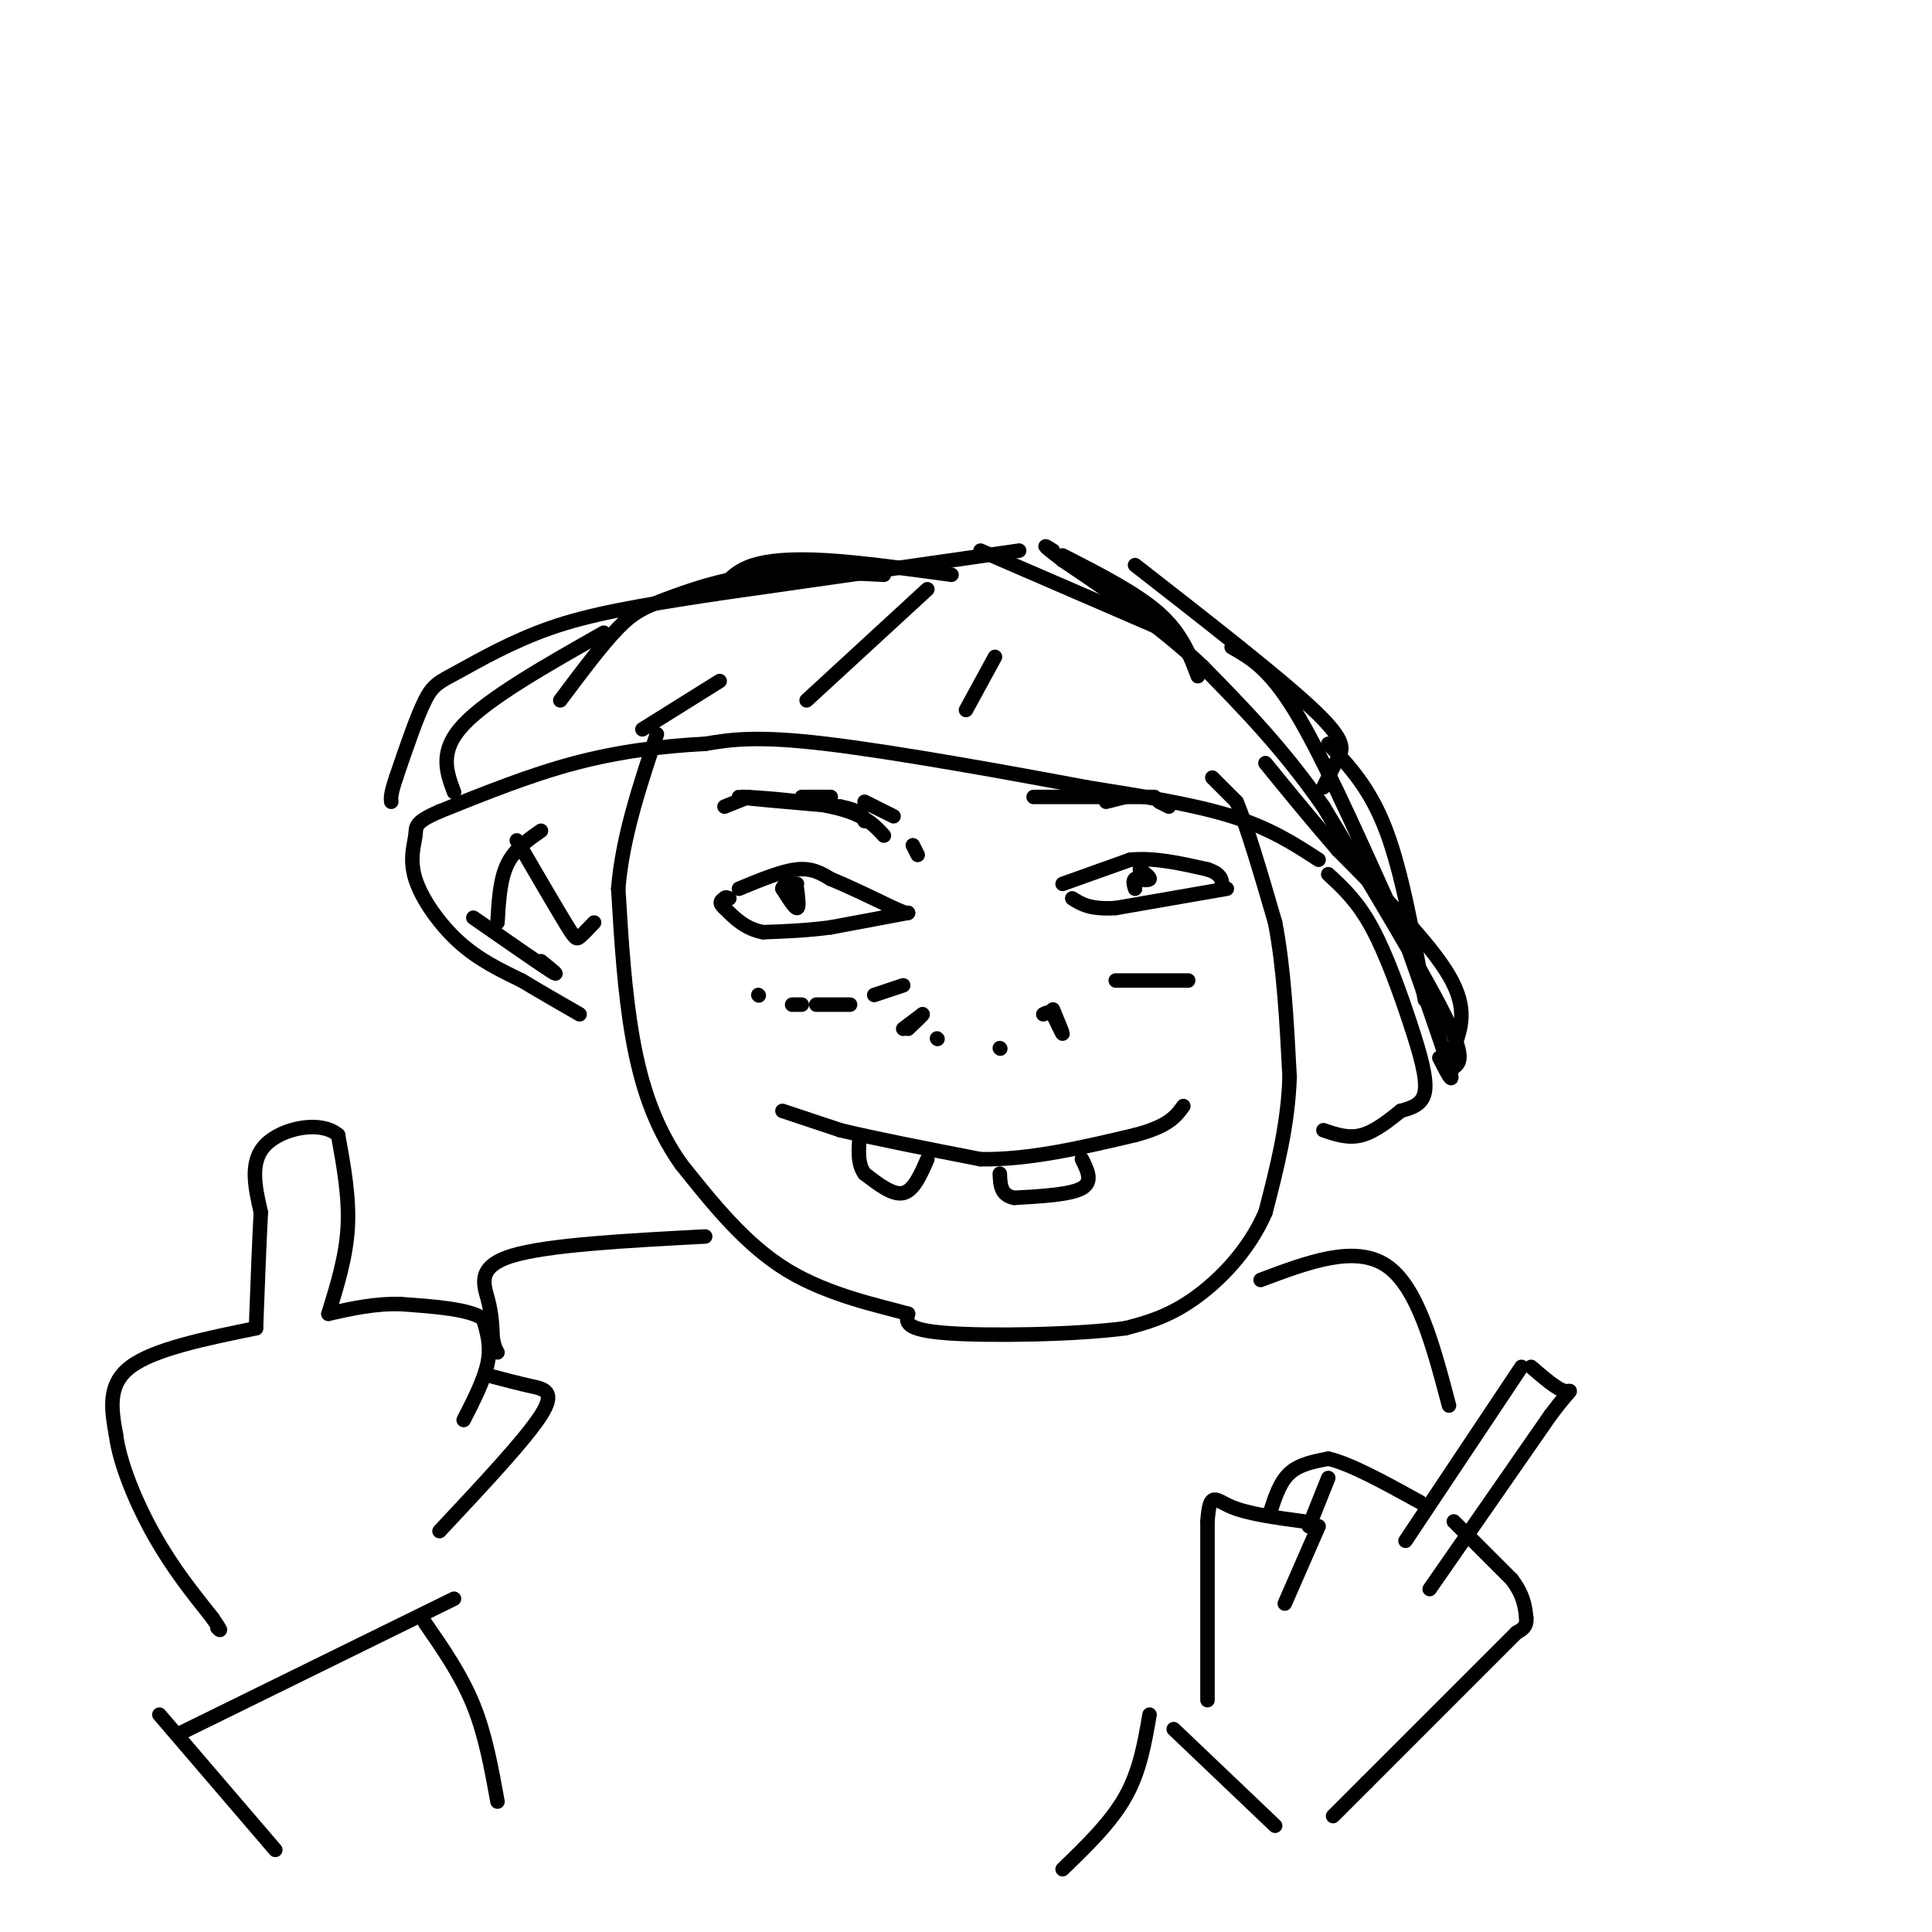 <svg viewBox='0 0 400 400' version='1.1' xmlns='http://www.w3.org/2000/svg' xmlns:xlink='http://www.w3.org/1999/xlink'><g fill='none' stroke='#000000' stroke-width='3' stroke-linecap='round' stroke-linejoin='round'><path d='M251,161c0.000,0.000 5.000,5.000 5,5'/><path d='M256,166c2.167,5.000 5.083,15.000 8,25'/><path d='M264,191c1.833,9.500 2.417,20.750 3,32'/><path d='M267,223c-0.333,10.000 -2.667,19.000 -5,28'/><path d='M262,251c-3.489,8.089 -9.711,14.311 -15,18c-5.289,3.689 -9.644,4.844 -14,6'/><path d='M233,275c-10.044,1.333 -28.156,1.667 -37,1c-8.844,-0.667 -8.422,-2.333 -8,-4'/><path d='M188,272c-5.822,-1.644 -16.378,-3.756 -25,-9c-8.622,-5.244 -15.311,-13.622 -22,-22'/><path d='M141,241c-5.511,-7.822 -8.289,-16.378 -10,-26c-1.711,-9.622 -2.356,-20.311 -3,-31'/><path d='M128,184c0.833,-10.500 4.417,-21.250 8,-32'/><path d='M153,184c4.417,-1.833 8.833,-3.667 12,-4c3.167,-0.333 5.083,0.833 7,2'/><path d='M172,182c3.333,1.333 8.167,3.667 13,6'/><path d='M185,188c2.667,1.167 2.833,1.083 3,1'/><path d='M188,189c0.000,0.000 -16.000,3.000 -16,3'/><path d='M172,192c-5.000,0.667 -9.500,0.833 -14,1'/><path d='M158,193c-3.667,-0.667 -5.833,-2.833 -8,-5'/><path d='M150,188c-1.333,-1.167 -0.667,-1.583 0,-2'/><path d='M150,186c0.167,-0.333 0.583,-0.167 1,0'/><path d='M165,184c0.250,2.000 0.500,4.000 0,4c-0.500,0.000 -1.750,-2.000 -3,-4'/><path d='M162,184c0.000,-0.833 1.500,-0.917 3,-1'/><path d='M190,177c0.000,0.000 -1.000,-2.000 -1,-2'/><path d='M185,169c0.000,0.000 -6.000,-3.000 -6,-3'/><path d='M172,165c0.000,0.000 -6.000,0.000 -6,0'/><path d='M155,165c0.000,0.000 -5.000,2.000 -5,2'/><path d='M187,204c0.000,0.000 -6.000,2.000 -6,2'/><path d='M176,208c0.000,0.000 -7.000,0.000 -7,0'/><path d='M166,208c0.000,0.000 -2.000,0.000 -2,0'/><path d='M157,206c0.000,0.000 0.100,0.100 0.1,0.1'/><path d='M220,183c0.000,0.000 14.000,-5.000 14,-5'/><path d='M234,178c5.000,-0.500 10.500,0.750 16,2'/><path d='M250,180c3.167,1.000 3.083,2.500 3,4'/><path d='M254,184c0.000,0.000 -23.000,4.000 -23,4'/><path d='M231,188c-5.333,0.333 -7.167,-0.833 -9,-2'/><path d='M236,180c1.083,0.833 2.167,1.667 2,2c-0.167,0.333 -1.583,0.167 -3,0'/><path d='M235,182c-0.500,0.333 -0.250,1.167 0,2'/><path d='M229,166c0.000,0.000 4.000,-1.000 4,-1'/><path d='M240,166c0.000,0.000 2.000,1.000 2,1'/><path d='M231,203c0.000,0.000 15.000,0.000 15,0'/><path d='M218,209c1.000,2.417 2.000,4.833 2,5c0.000,0.167 -1.000,-1.917 -2,-4'/><path d='M218,210c-0.667,-0.667 -1.333,-0.333 -2,0'/><path d='M187,213c0.000,0.000 4.000,-3.000 4,-3'/><path d='M191,210c0.167,0.000 -1.417,1.500 -3,3'/><path d='M194,215c0.000,0.000 0.100,0.100 0.1,0.1'/><path d='M207,217c0.000,0.000 0.100,0.100 0.1,0.1'/><path d='M162,230c0.000,0.000 12.000,4.000 12,4'/><path d='M174,234c6.833,1.667 17.917,3.833 29,6'/><path d='M203,240c10.167,0.167 21.083,-2.417 32,-5'/><path d='M235,235c7.000,-1.833 8.500,-3.917 10,-6'/><path d='M224,240c1.167,2.333 2.333,4.667 0,6c-2.333,1.333 -8.167,1.667 -14,2'/><path d='M210,248c-2.833,-0.500 -2.917,-2.750 -3,-5'/><path d='M192,240c-1.417,3.250 -2.833,6.500 -5,7c-2.167,0.500 -5.083,-1.750 -8,-4'/><path d='M179,243c-1.500,-2.000 -1.250,-5.000 -1,-8'/><path d='M273,178c-5.000,-3.250 -10.000,-6.500 -18,-9c-8.000,-2.500 -19.000,-4.250 -30,-6'/><path d='M225,163c-15.556,-2.933 -39.444,-7.267 -54,-9c-14.556,-1.733 -19.778,-0.867 -25,0'/><path d='M146,154c-8.644,0.444 -17.756,1.556 -27,4c-9.244,2.444 -18.622,6.222 -28,10'/><path d='M91,168c-5.362,2.316 -4.767,3.105 -5,5c-0.233,1.895 -1.293,4.895 0,9c1.293,4.105 4.941,9.316 9,13c4.059,3.684 8.530,5.842 13,8'/><path d='M108,203c4.167,2.500 8.083,4.750 12,7'/><path d='M275,181c3.018,2.780 6.036,5.560 9,11c2.964,5.440 5.875,13.542 8,20c2.125,6.458 3.464,11.274 3,14c-0.464,2.726 -2.732,3.363 -5,4'/><path d='M290,230c-2.200,1.778 -5.200,4.222 -8,5c-2.800,0.778 -5.400,-0.111 -8,-1'/><path d='M301,221c1.250,-1.000 2.500,-2.000 -2,-11c-4.500,-9.000 -14.750,-26.000 -25,-43'/><path d='M274,167c-8.333,-12.000 -16.667,-20.500 -25,-29'/><path d='M249,138c-9.000,-8.500 -19.000,-15.250 -29,-22'/><path d='M220,116c-5.167,-4.000 -3.583,-3.000 -2,-2'/><path d='M211,114c0.000,0.000 -63.000,9.000 -63,9'/><path d='M148,123c-16.388,2.477 -25.856,4.169 -34,7c-8.144,2.831 -14.962,6.801 -19,9c-4.038,2.199 -5.297,2.628 -7,6c-1.703,3.372 -3.852,9.686 -6,16'/><path d='M82,161c-1.167,3.500 -1.083,4.250 -1,5'/><path d='M133,151c0.000,0.000 16.000,-10.000 16,-10'/><path d='M167,145c0.000,0.000 25.000,-23.000 25,-23'/><path d='M200,147c0.000,0.000 6.000,-11.000 6,-11'/><path d='M91,317c8.911,-9.511 17.822,-19.022 21,-24c3.178,-4.978 0.622,-5.422 -2,-6c-2.622,-0.578 -5.311,-1.289 -8,-2'/><path d='M96,294c2.167,-4.250 4.333,-8.500 5,-12c0.667,-3.500 -0.167,-6.250 -1,-9'/><path d='M100,273c-3.000,-2.000 -10.000,-2.500 -17,-3'/><path d='M83,270c-5.333,-0.167 -10.167,0.917 -15,2'/><path d='M68,272c1.833,-5.917 3.667,-11.833 4,-18c0.333,-6.167 -0.833,-12.583 -2,-19'/><path d='M70,235c-3.600,-3.133 -11.600,-1.467 -15,2c-3.400,3.467 -2.200,8.733 -1,14'/><path d='M54,251c-0.333,6.333 -0.667,15.167 -1,24'/><path d='M53,275c-10.583,2.167 -21.167,4.333 -26,8c-4.833,3.667 -3.917,8.833 -3,14'/><path d='M24,297c0.778,6.089 4.222,14.311 8,21c3.778,6.689 7.889,11.844 12,17'/><path d='M44,335c2.167,3.167 1.583,2.583 1,2'/><path d='M250,352c0.000,0.000 0.000,-37.000 0,-37'/><path d='M250,315c0.444,-6.556 1.556,-4.444 5,-3c3.444,1.444 9.222,2.222 15,3'/><path d='M263,313c1.000,-3.083 2.000,-6.167 4,-8c2.000,-1.833 5.000,-2.417 8,-3'/><path d='M275,302c4.500,1.000 11.750,5.000 19,9'/><path d='M291,319c0.000,0.000 24.000,-36.000 24,-36'/><path d='M266,332c0.000,0.000 7.000,-16.000 7,-16'/><path d='M301,315c0.000,0.000 12.000,12.000 12,12'/><path d='M313,327c2.500,3.333 2.750,5.667 3,8'/><path d='M316,335c0.167,1.833 -0.917,2.417 -2,3'/><path d='M271,316c0.000,0.000 4.000,-10.000 4,-10'/><path d='M314,338c0.000,0.000 -31.000,31.000 -31,31'/><path d='M283,369c-6.333,6.333 -6.667,6.667 -7,7'/><path d='M296,329c0.000,0.000 25.000,-36.000 25,-36'/><path d='M321,293c4.867,-6.489 4.533,-4.711 3,-5c-1.533,-0.289 -4.267,-2.644 -7,-5'/><path d='M243,358c0.000,0.000 21.000,20.000 21,20'/><path d='M238,355c-1.000,5.833 -2.000,11.667 -5,17c-3.000,5.333 -8.000,10.167 -13,15'/><path d='M94,331c0.000,0.000 -57.000,28.000 -57,28'/><path d='M88,336c3.750,5.417 7.500,10.833 10,17c2.500,6.167 3.750,13.083 5,20'/><path d='M33,355c0.000,0.000 24.000,28.000 24,28'/><path d='M146,256c-16.311,0.867 -32.622,1.733 -40,4c-7.378,2.267 -5.822,5.933 -5,9c0.822,3.067 0.911,5.533 1,8'/><path d='M102,277c0.333,1.833 0.667,2.417 1,3'/><path d='M261,265c9.750,-3.667 19.500,-7.333 26,-3c6.500,4.333 9.750,16.667 13,29'/><path d='M301,217c1.500,-4.083 3.000,-8.167 -1,-15c-4.000,-6.833 -13.500,-16.417 -23,-26'/><path d='M277,176c-6.333,-7.333 -10.667,-12.667 -15,-18'/><path d='M220,115c7.667,3.917 15.333,7.833 20,12c4.667,4.167 6.333,8.583 8,13'/><path d='M235,117c15.000,11.689 30.000,23.378 37,30c7.000,6.622 6.000,8.178 5,10c-1.000,1.822 -2.000,3.911 -3,6'/><path d='M255,134c3.833,2.167 7.667,4.333 13,13c5.333,8.667 12.167,23.833 19,39'/><path d='M275,154c4.333,4.583 8.667,9.167 12,18c3.333,8.833 5.667,21.917 8,35'/><path d='M290,192c4.333,12.250 8.667,24.500 10,29c1.333,4.500 -0.333,1.250 -2,-2'/><path d='M240,130c0.000,0.000 -37.000,-16.000 -37,-16'/><path d='M197,119c-9.444,-1.289 -18.889,-2.578 -26,-3c-7.111,-0.422 -11.889,0.022 -15,1c-3.111,0.978 -4.556,2.489 -6,4'/><path d='M183,119c-9.065,-0.476 -18.131,-0.952 -26,0c-7.869,0.952 -14.542,3.333 -19,5c-4.458,1.667 -6.702,2.619 -10,6c-3.298,3.381 -7.649,9.190 -12,15'/><path d='M125,131c-11.917,6.750 -23.833,13.500 -29,19c-5.167,5.500 -3.583,9.750 -2,14'/><path d='M103,191c0.250,-4.417 0.500,-8.833 2,-12c1.500,-3.167 4.250,-5.083 7,-7'/><path d='M112,199c2.167,1.750 4.333,3.500 2,2c-2.333,-1.500 -9.167,-6.250 -16,-11'/><path d='M123,191c-1.156,1.222 -2.311,2.444 -3,3c-0.689,0.556 -0.911,0.444 -3,-3c-2.089,-3.444 -6.044,-10.222 -10,-17'/><path d='M183,173c-2.067,-2.267 -4.133,-4.533 -11,-6c-6.867,-1.467 -18.533,-2.133 -19,-2c-0.467,0.133 10.267,1.067 21,2'/><path d='M174,167c4.333,0.833 4.667,1.917 5,3'/><path d='M214,165c0.000,0.000 25.000,0.000 25,0'/></g>
</svg>
